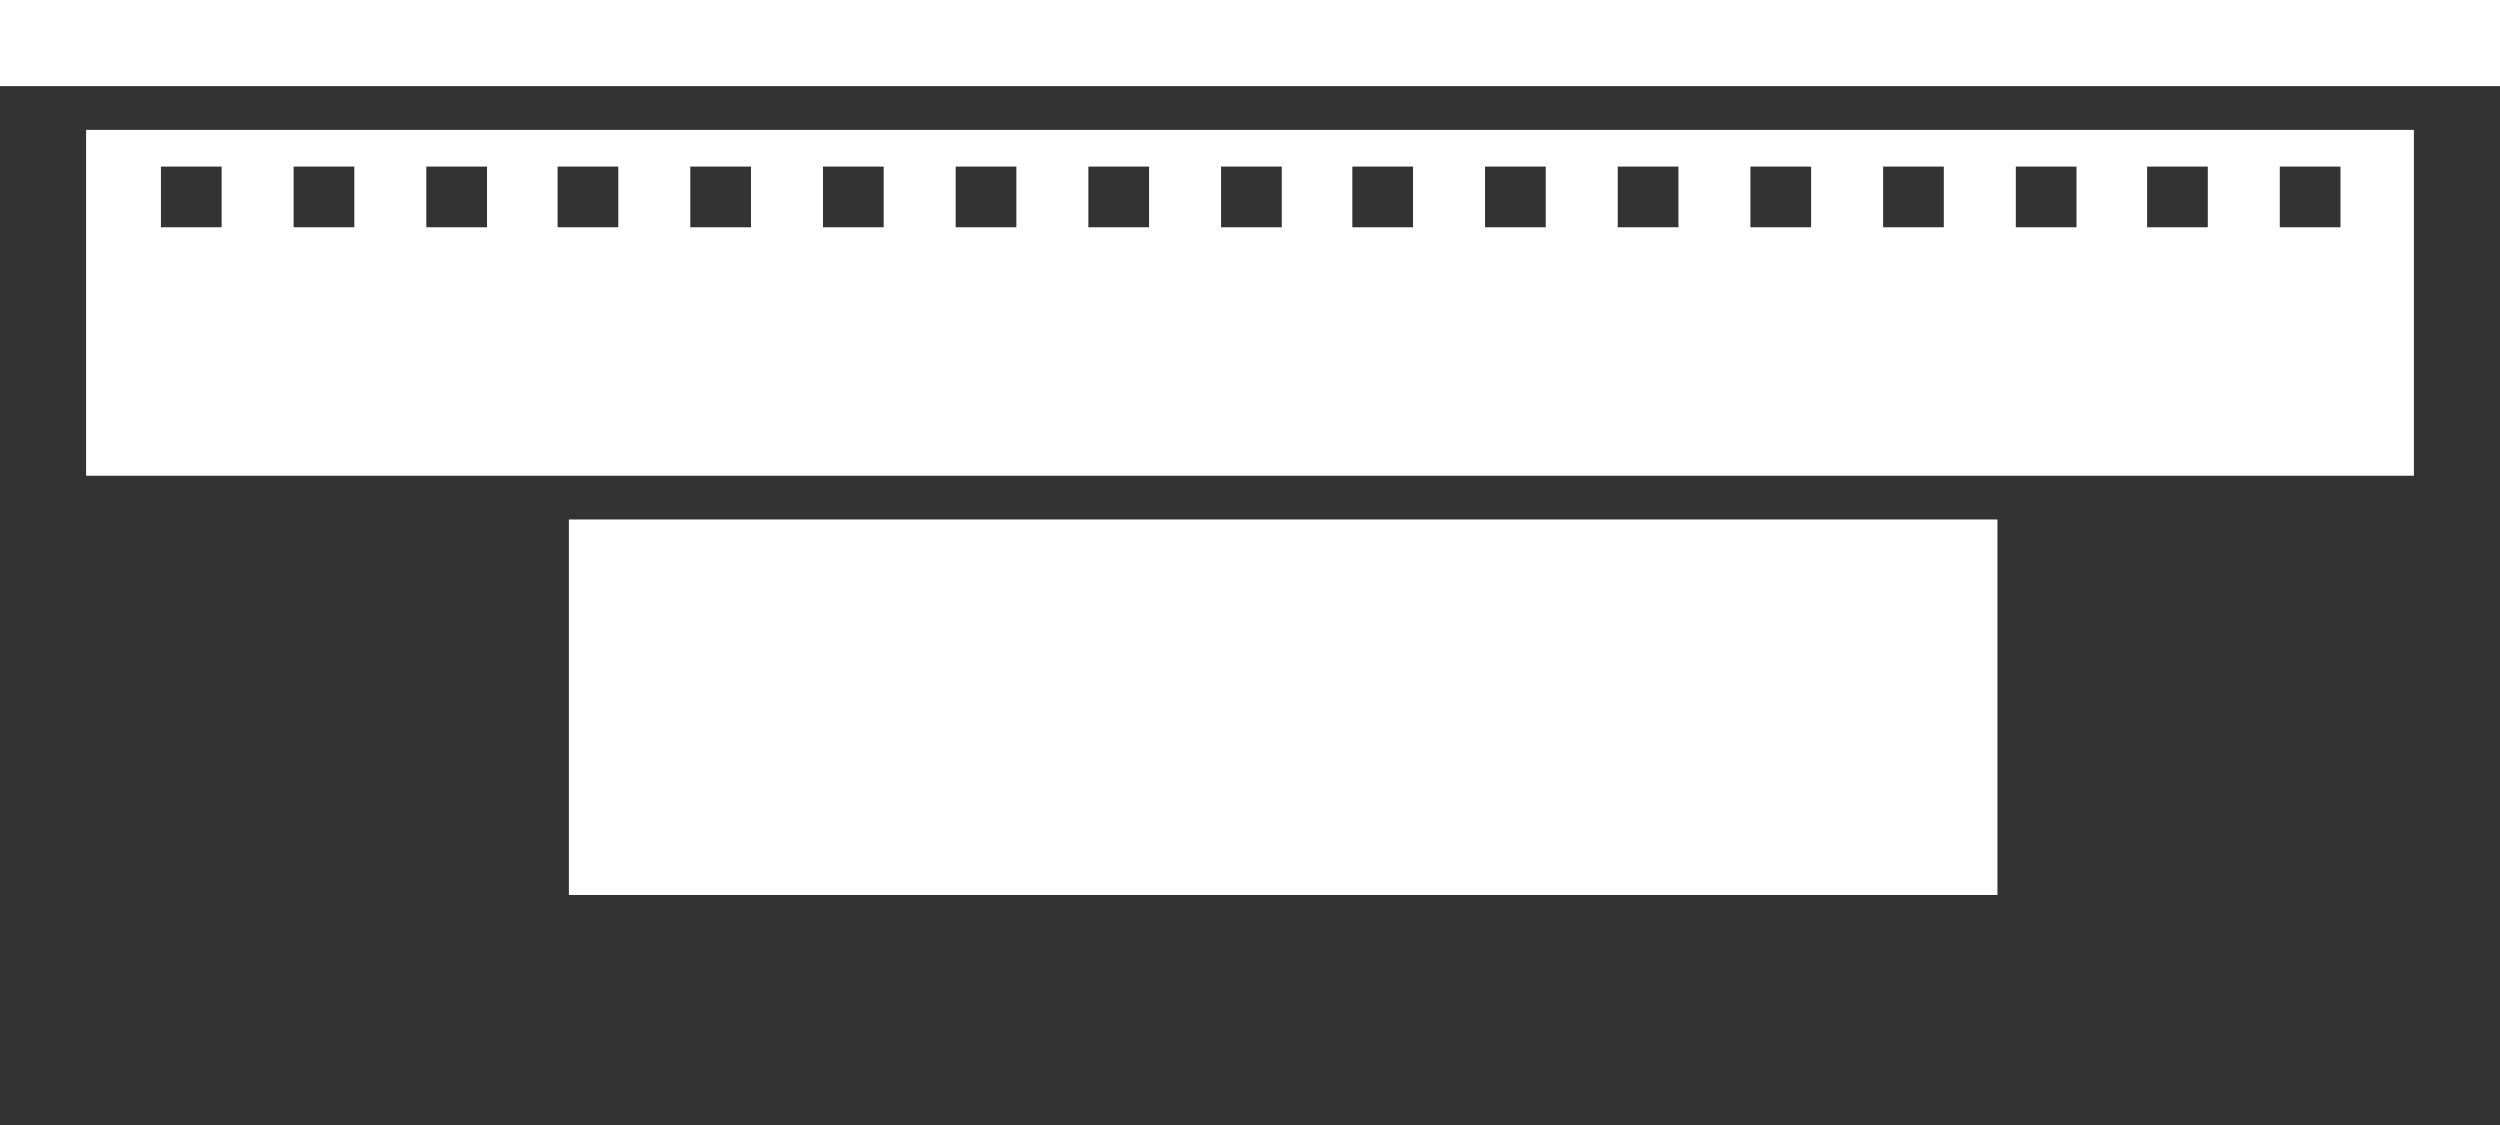 <?xml version="1.0" encoding="UTF-8"?> <!-- Generator: Adobe Illustrator 24.0.1, SVG Export Plug-In . SVG Version: 6.00 Build 0) --> <svg xmlns="http://www.w3.org/2000/svg" xmlns:xlink="http://www.w3.org/1999/xlink" id="Layer_1" x="0px" y="0px" viewBox="0 0 177.1 79.7" style="enable-background:new 0 0 177.1 79.7;" xml:space="preserve"><rect x="0" y="0" width="177.1" height="79.7" fill="#333333" stroke="none"/> <style type="text/css"> .st0{fill:#FFFFFF;} </style> <g> <rect class="st0" width="177.1" height="6.1"></rect> <rect x="40.3" y="36.8" class="st0" width="101.2" height="26.6"></rect> <path class="st0" d="M6.1,33.7H171V9.2H6.1V33.7z M161.5,11.8h4.3v4.3h-4.3V11.8z M152.1,11.8h4.3v4.3h-4.3V11.8z M142.8,11.8h4.3 v4.3h-4.3V11.8z M133.4,11.8h4.3v4.3h-4.3V11.8z M124,11.8h4.3v4.3H124V11.8z M114.6,11.8h4.3v4.3h-4.3V11.8z M105.2,11.8h4.3v4.3 h-4.3V11.8z M95.8,11.8h4.3v4.3h-4.3V11.8z M86.5,11.8h4.3v4.3h-4.3V11.8z M77.1,11.8h4.3v4.3h-4.3V11.8z M67.7,11.8H72v4.3h-4.3 V11.8z M58.3,11.8h4.3v4.3h-4.3V11.8z M48.9,11.8h4.3v4.3h-4.3V11.8z M39.5,11.8h4.3v4.3h-4.3V11.8z M30.2,11.8h4.3v4.3h-4.3V11.8z M20.8,11.8h4.3v4.3h-4.3V11.8z M11.4,11.8h4.3v4.3h-4.3V11.8z"></path> </g> </svg> 